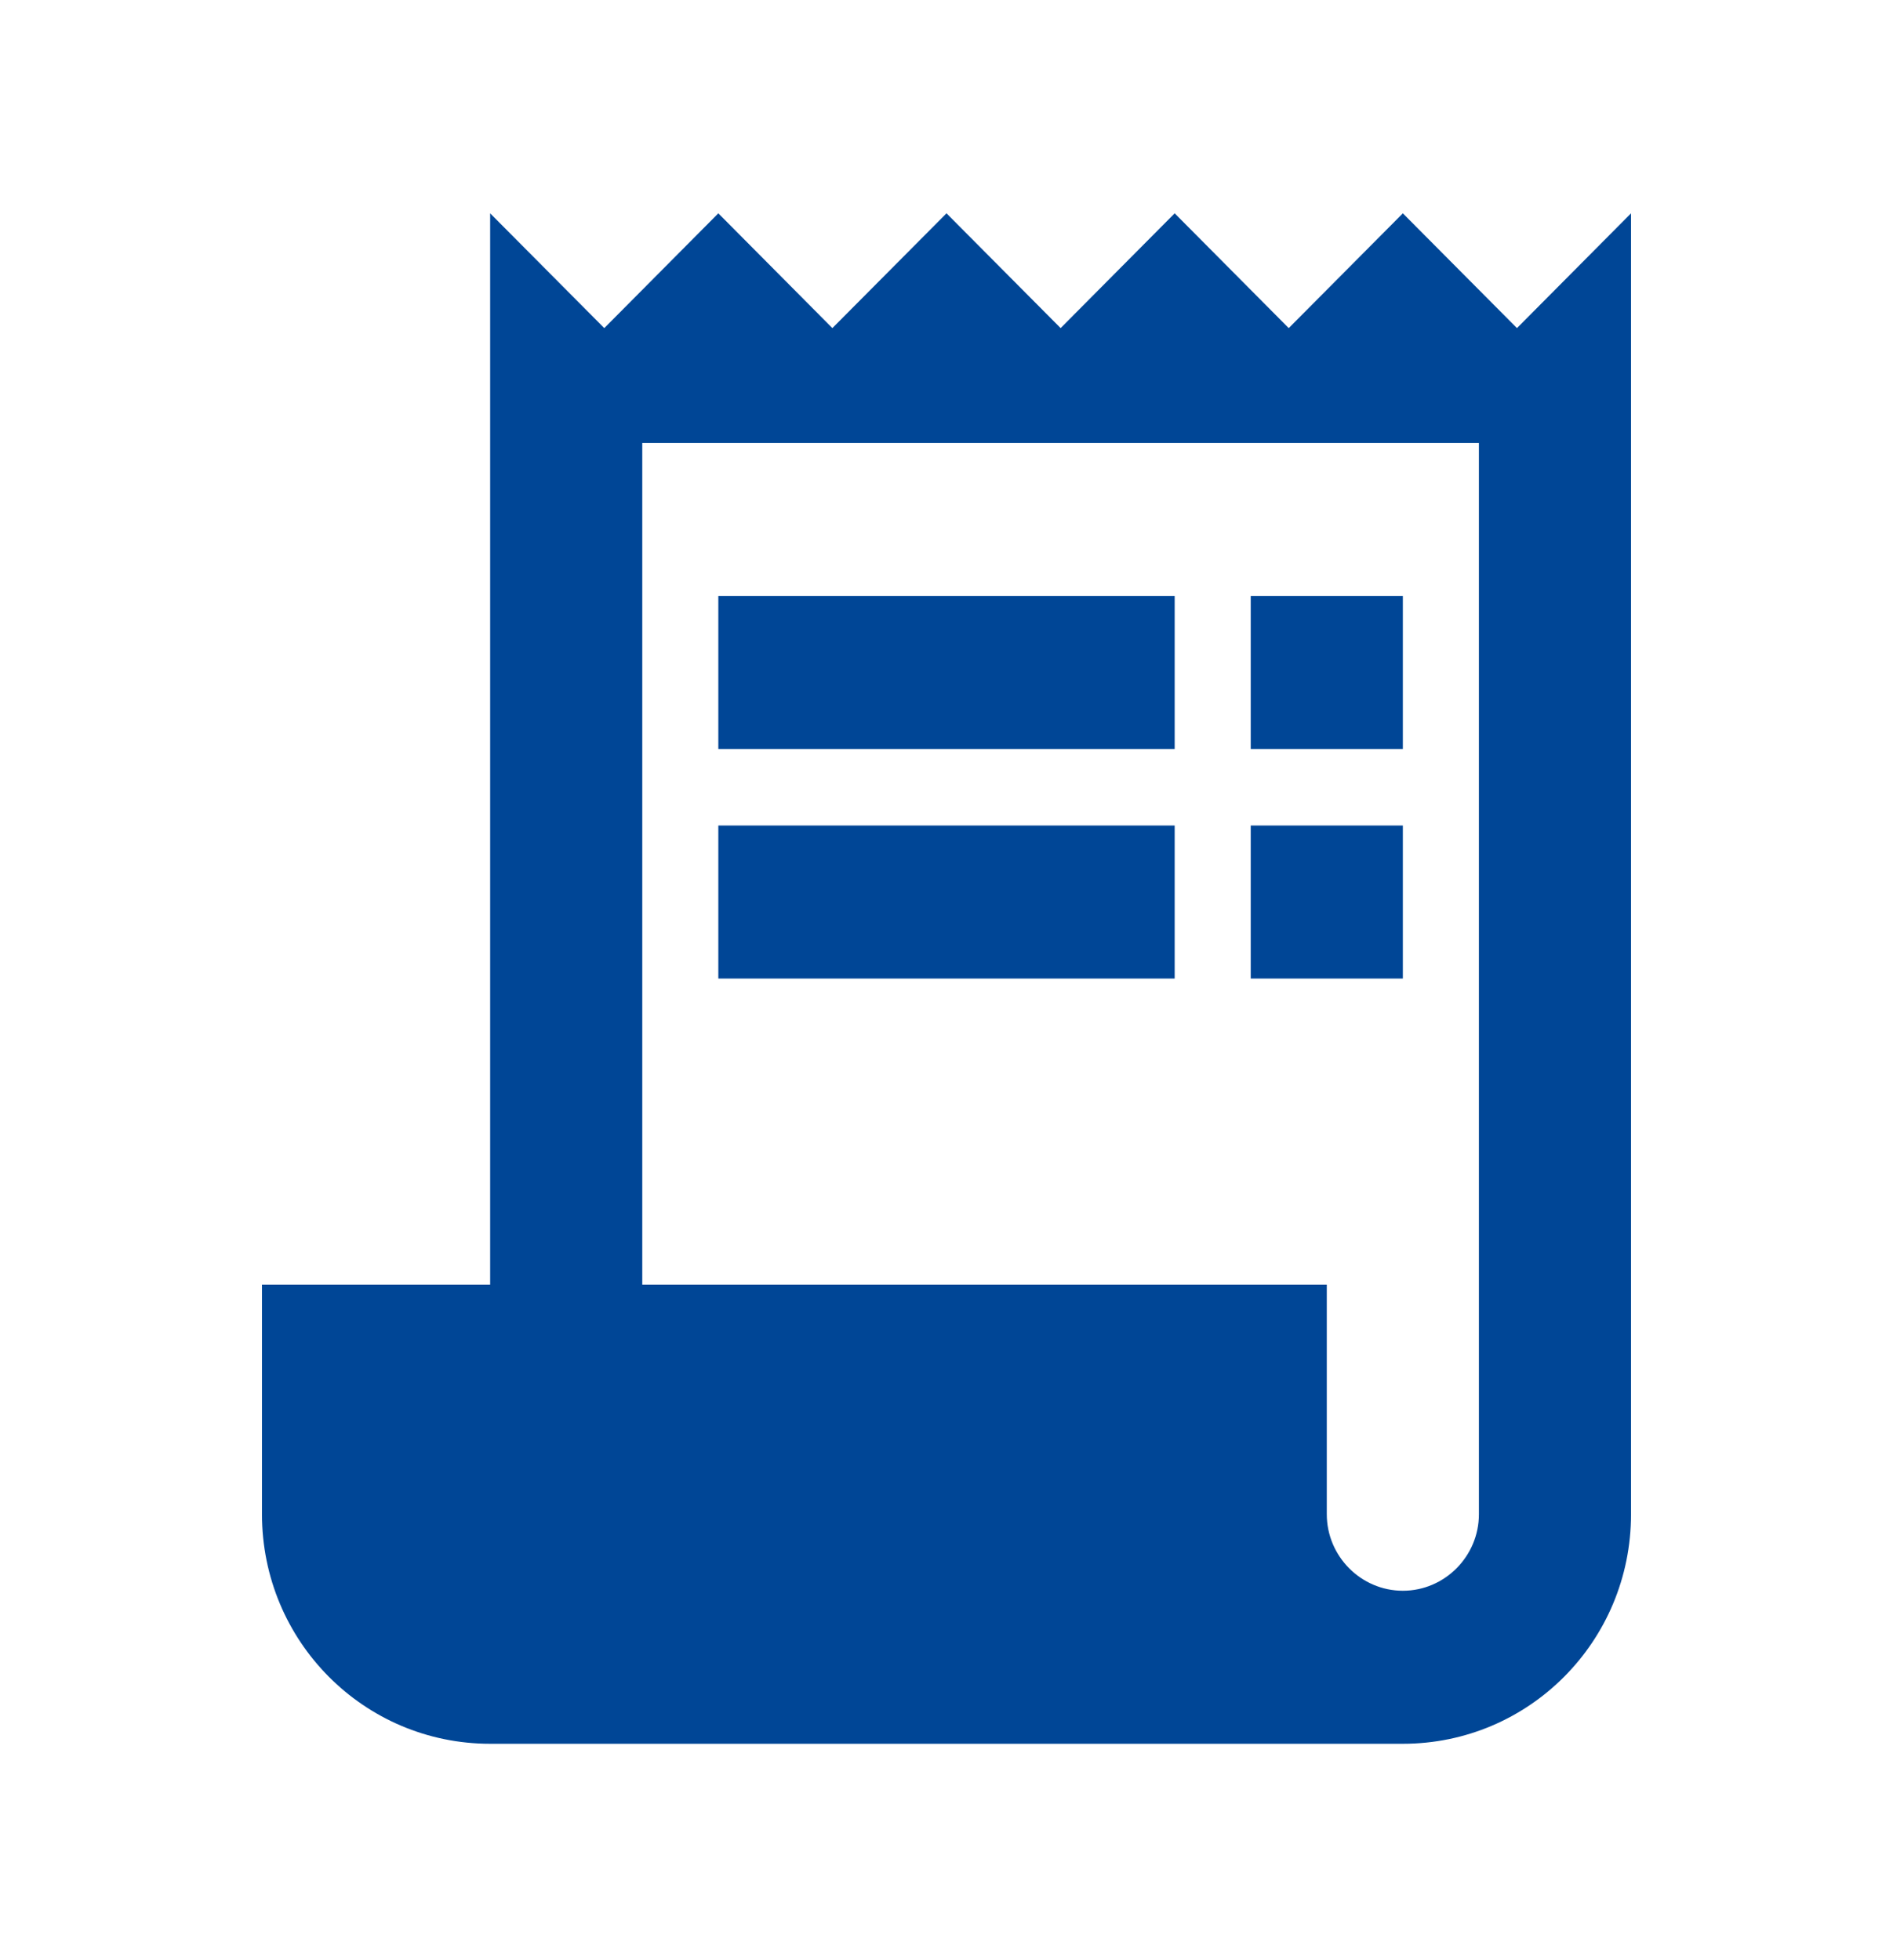 <svg width="28" height="29" viewBox="0 0 28 29" fill="none" xmlns="http://www.w3.org/2000/svg">
<g clip-path="url(#clip0_4_15995)">
<path d="M22.438 4.854L20.75 3.156L19.062 4.854L17.375 3.156L15.688 4.854L14 3.156L12.312 4.854L10.625 3.156L8.938 4.854L7.25 3.156V19.006H3.875V22.402C3.875 24.281 5.383 25.798 7.25 25.798H20.75C22.617 25.798 24.125 24.281 24.125 22.402V3.156L22.438 4.854ZM21.875 22.402C21.875 23.024 21.369 23.534 20.75 23.534C20.131 23.534 19.625 23.024 19.625 22.402V19.006H9.5V6.553H21.875V22.402Z" fill="#004696"/>
<path d="M17.375 8.816H10.625V11.081H17.375V8.816Z" fill="#004696"/>
<path d="M20.75 8.816H18.5V11.081H20.75V8.816Z" fill="#004696"/>
<path d="M17.375 12.213H10.625V14.477H17.375V12.213Z" fill="#004696"/>
<path d="M20.75 12.213H18.5V14.477H20.75V12.213Z" fill="#004696"/>
</g>
<defs>
<clipPath id="clip0_4_15995">
<rect width="27" height="27.17" fill="white" transform="translate(0.5 0.893)"/>
</clipPath>
</defs>
</svg>
